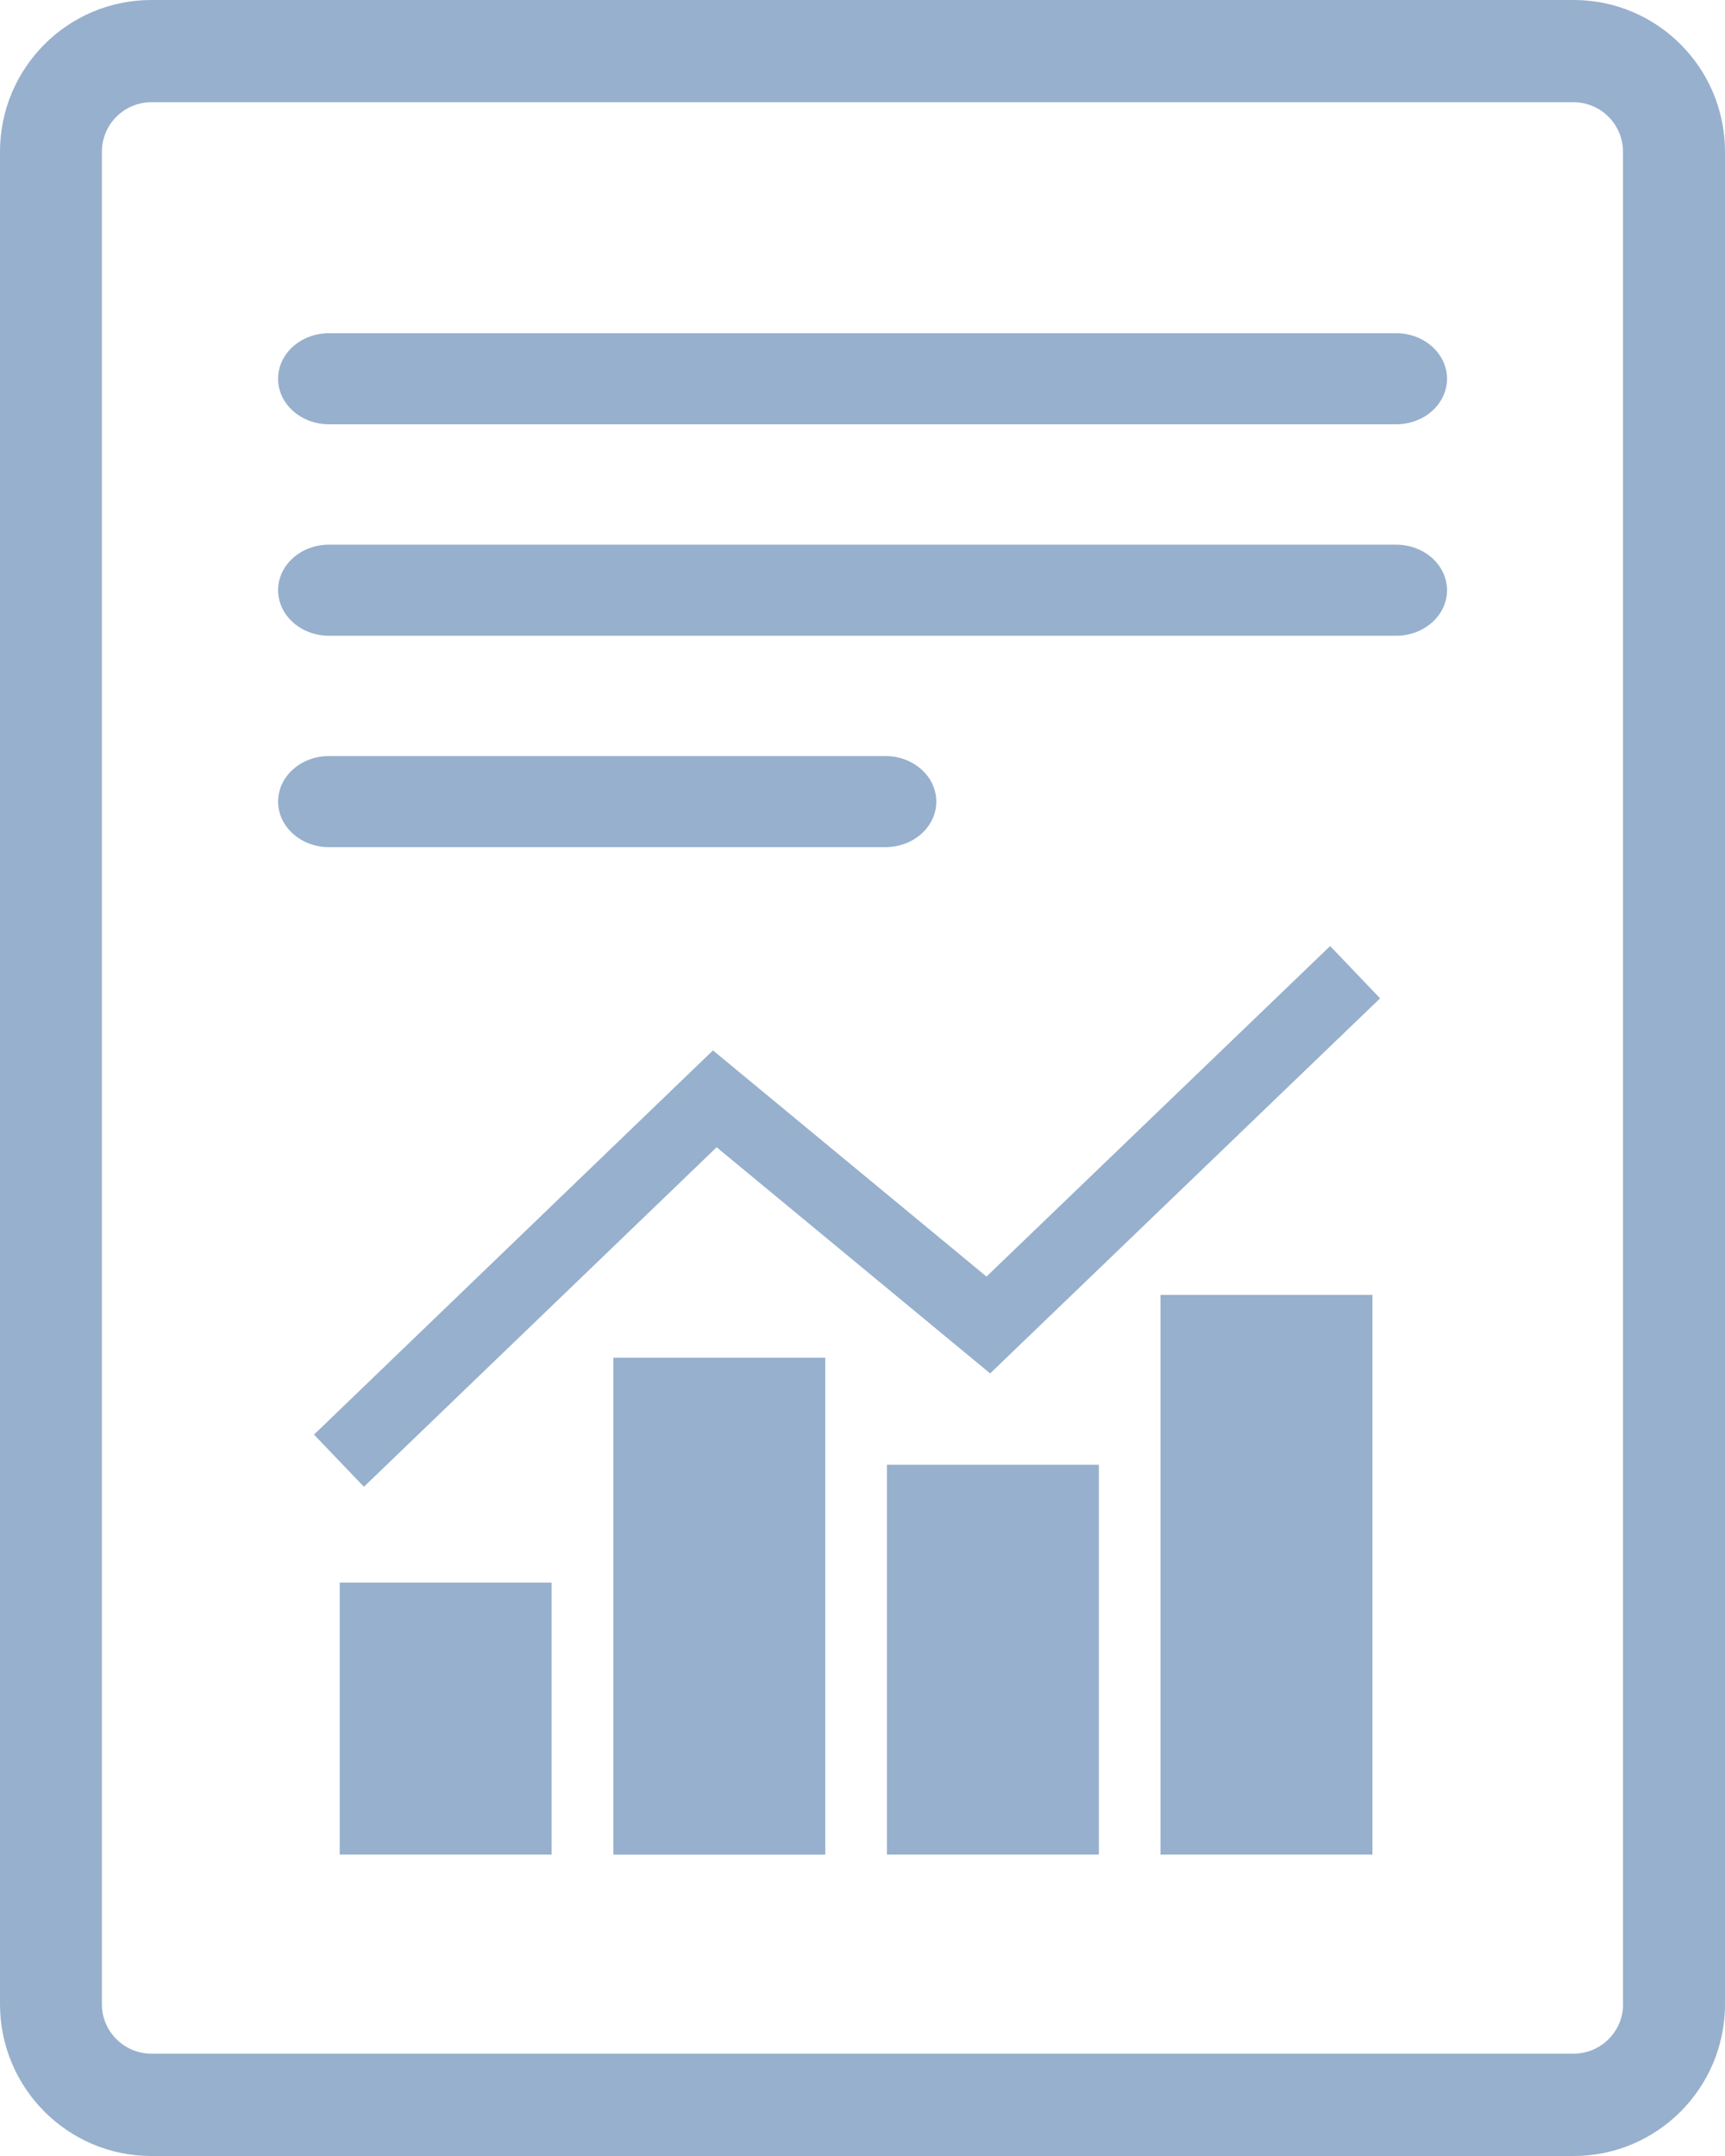<svg width="32" height="40" fill="none" xmlns="http://www.w3.org/2000/svg">
  <g opacity=".8" fill="#7D9CC0">
    <path d="M25.898 6.182H6.104c-.523 0-.945.378-.945.845 0 .467.423.845.945.845H25.898c.523 0 .945-.378.945-.845 0-.467-.423-.845-.945-.845ZM25.898 10.105H6.104c-.523 0-.945.378-.945.845 0 .467.423.845.945.845H25.898c.523 0 .945-.378.945-.845 0-.467-.423-.845-.945-.845ZM16.424 15.717c.523 0 .945-.378.945-.845 0-.467-.423-.845-.945-.845H6.104c-.523 0-.945.378-.945.845 0 .467.423.845.945.845H16.424Z"/>
    <path d="M29.193 0H2.807C1.257 0 0 1.261 0 2.816V37.182C0 38.739 1.257 40 2.807 40H29.191C30.742 40 32 38.74 32 37.182V2.816C32 1.261 30.744 0 29.193 0Zm.917 37.182c0 .508-.412.919-.917.919H2.807c-.506 0-.917-.412-.917-.919V2.816c0-.508.412-.919.917-.919H29.191c.506 0 .917.413.917.919V37.182h.002Z"/>
    <path d="M15.309 25.19h-3.931v9.219h3.931V25.19ZM10.234 29.362H6.302v5.046h3.931v-5.046ZM20.384 27.176H16.453v7.232h3.932v-7.232ZM25.46 24.024h-3.932v10.384h3.932V24.024Z"/>
    <path d="m18.3 23.684-5.074-4.196-7.401 7.128.926.968 6.543-6.299 5.074 4.196 7.234-6.959-.927-.97-6.375 6.132Z"/>
  </g>
</svg>
